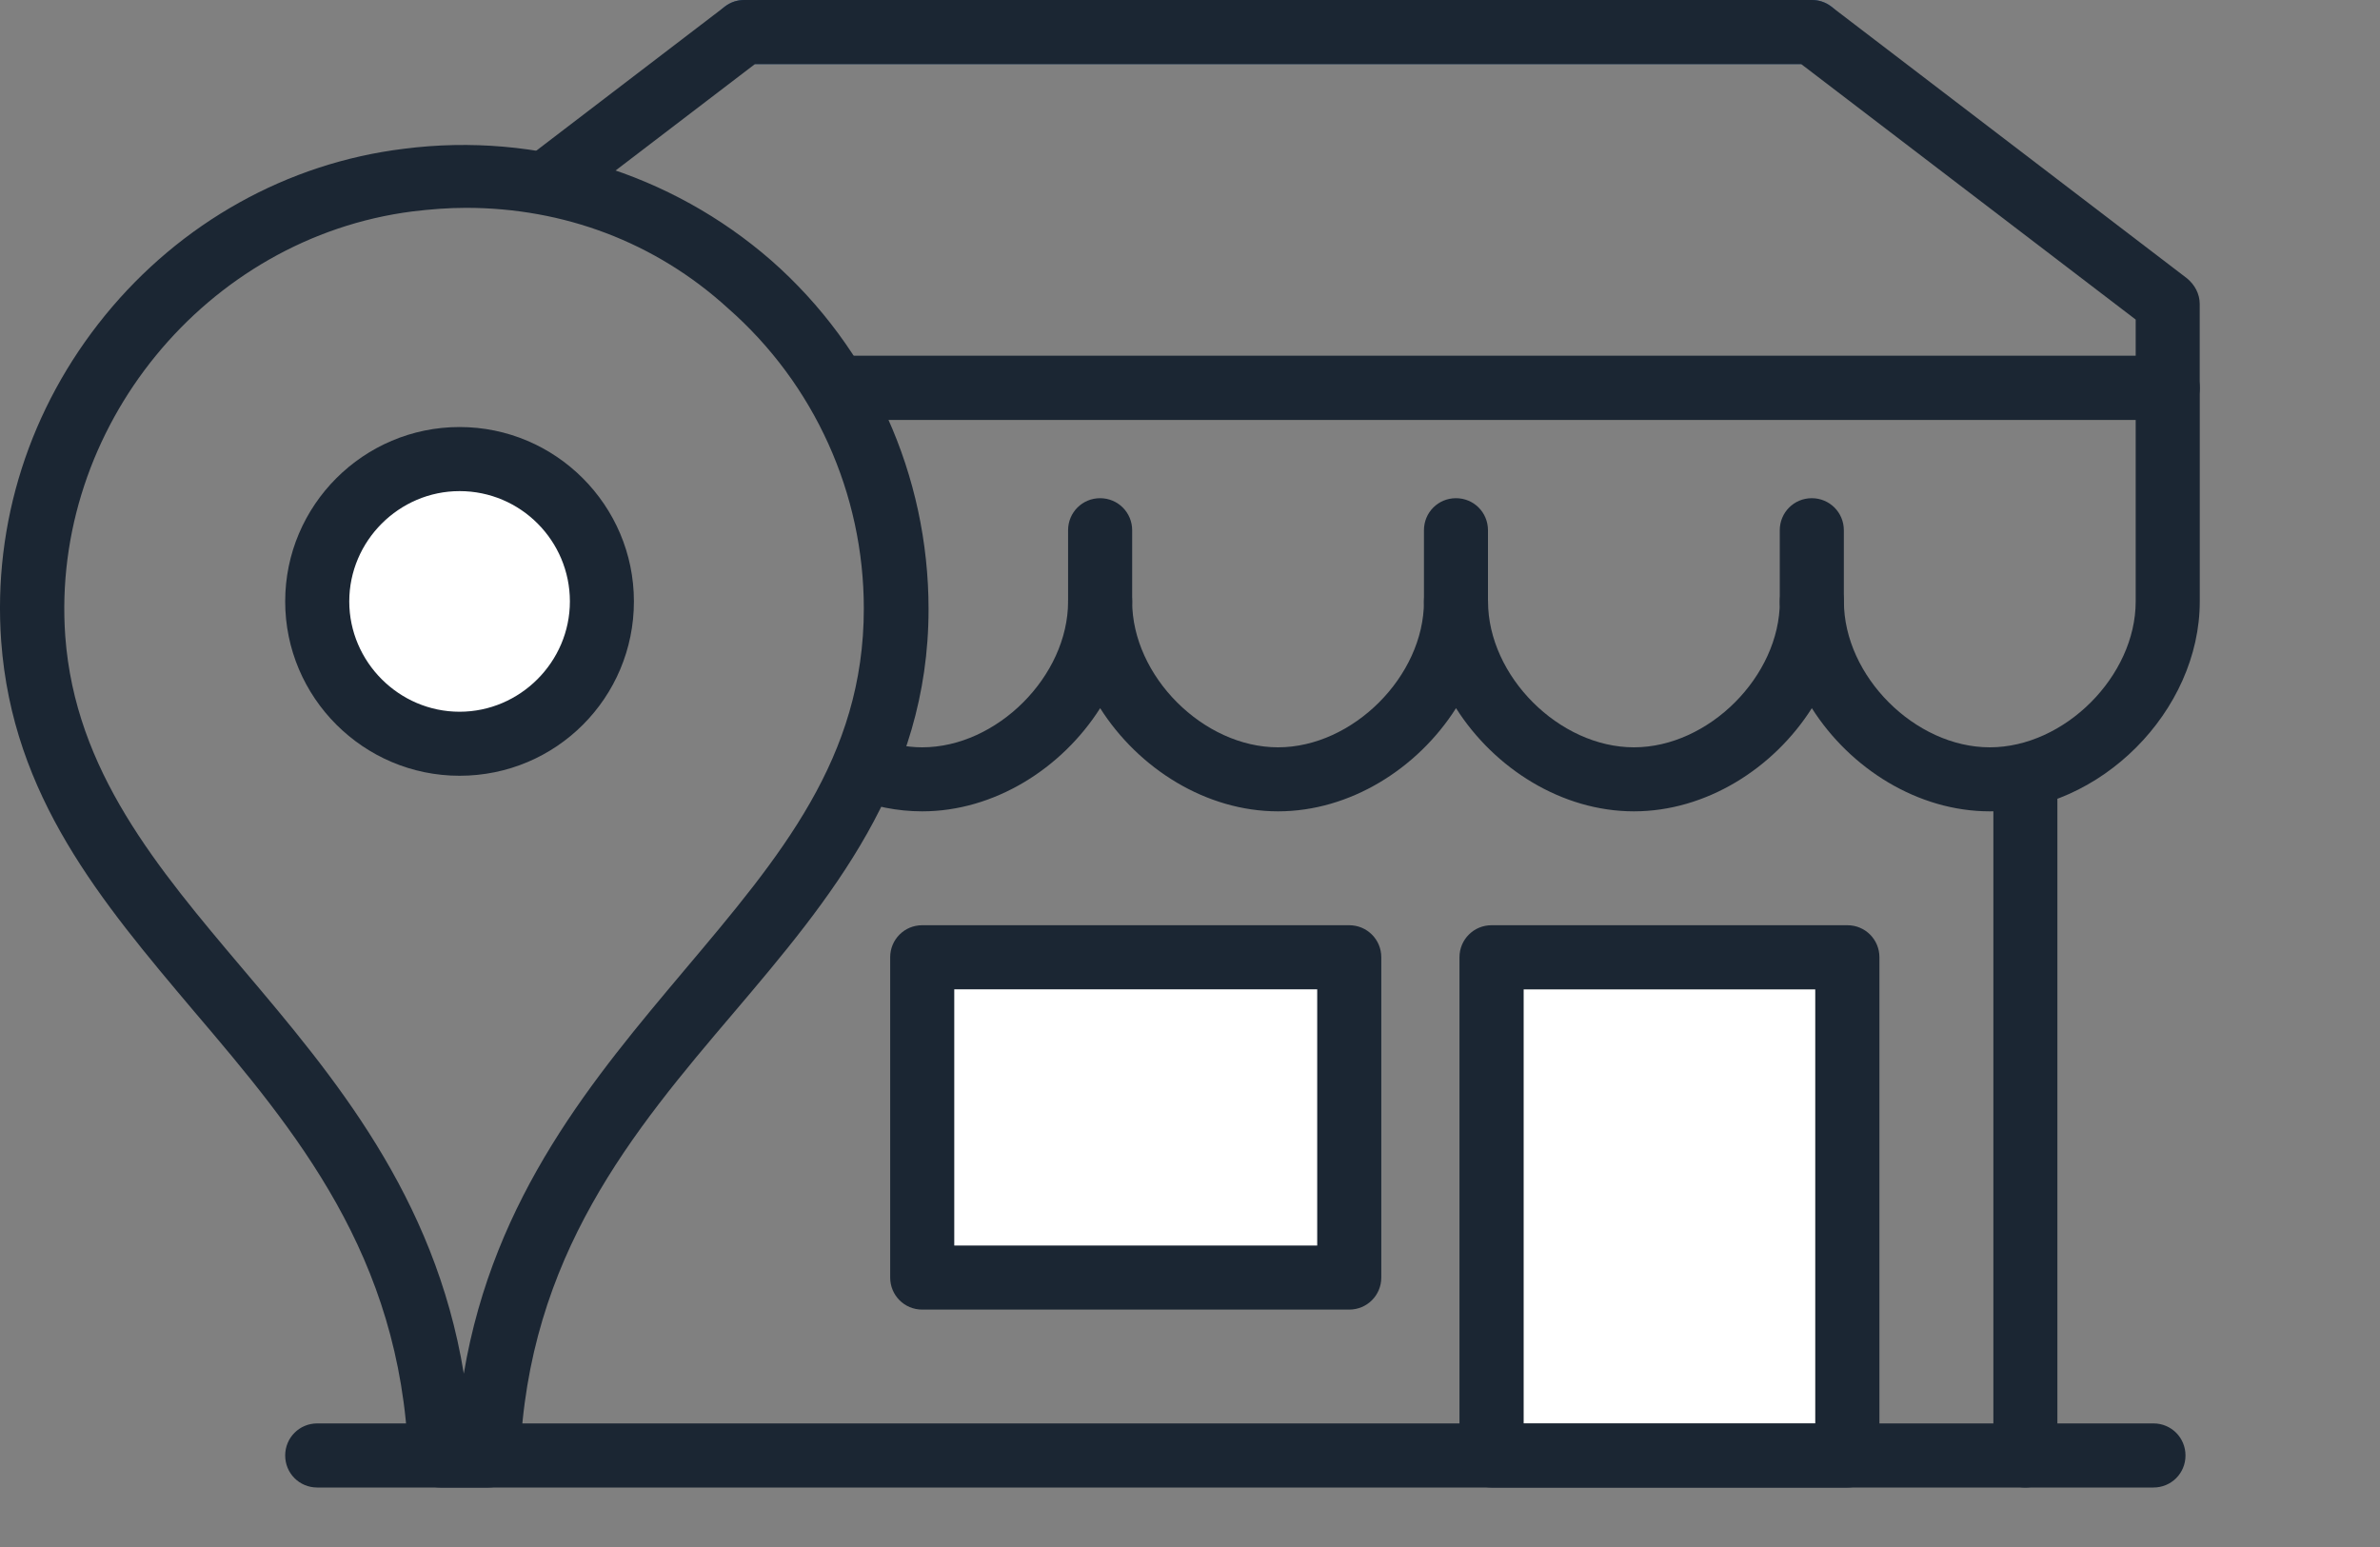 <svg width="40" height="26" viewBox="0 0 40 26" fill="none" xmlns="http://www.w3.org/2000/svg">
<rect x="0" y="0" width="40" height="26" fill="#808080" stroke="none"/>
<path fill-rule="evenodd" clip-rule="evenodd" d="M36.193 25H5.331C5.032 25 4.793 24.761 4.793 24.462C4.793 24.163 5.032 23.923 5.331 23.923H36.193C36.492 23.923 36.731 24.163 36.731 24.462C36.731 24.761 36.492 25 36.193 25Z" fill="#1B2633"/>
<path fill-rule="evenodd" clip-rule="evenodd" d="M34.04 25C33.741 25 33.502 24.761 33.502 24.462V13.218C33.502 12.919 33.741 12.679 34.04 12.679C34.339 12.679 34.578 12.919 34.578 13.218V24.462C34.578 24.761 34.339 25 34.04 25Z" fill="#1B2633"/>
<path fill-rule="evenodd" clip-rule="evenodd" d="M30.452 1.077H12.509C12.21 1.077 11.971 0.837 11.971 0.538C11.971 0.239 12.21 0 12.509 0H30.452C30.751 0 30.99 0.239 30.99 0.538C30.99 0.837 30.751 1.077 30.452 1.077Z" fill="#2A5082"/>
<path fill-rule="evenodd" clip-rule="evenodd" d="M36.432 5.981H13.705C13.944 6.316 14.16 6.675 14.351 7.057H35.894V10.108C35.894 11.364 34.698 12.56 33.442 12.56C32.186 12.56 30.99 11.364 30.99 10.108C30.99 9.809 30.75 9.569 30.451 9.569C30.164 9.569 29.913 9.809 29.913 10.108C29.913 11.364 28.717 12.56 27.461 12.56C26.205 12.56 25.009 11.364 25.009 10.108C25.009 9.809 24.77 9.569 24.471 9.569C24.172 9.569 23.932 9.809 23.932 10.108C23.932 11.364 22.736 12.56 21.48 12.56C20.224 12.56 19.028 11.364 19.028 10.108C19.028 9.809 18.789 9.569 18.49 9.569C18.191 9.569 17.951 9.809 17.951 10.108C17.951 11.364 16.755 12.56 15.499 12.56C15.224 12.56 14.961 12.5 14.71 12.404C14.59 12.751 14.447 13.074 14.291 13.397C14.674 13.553 15.081 13.636 15.499 13.636C16.707 13.636 17.844 12.919 18.49 11.902C19.136 12.919 20.272 13.636 21.48 13.636C22.688 13.636 23.825 12.919 24.471 11.902C25.117 12.919 26.253 13.636 27.461 13.636C28.669 13.636 29.806 12.919 30.451 11.902C31.097 12.919 32.234 13.636 33.442 13.636C35.296 13.636 36.971 11.95 36.971 10.108V6.519C36.971 6.22 36.731 5.981 36.432 5.981Z" fill="#1B2633"/>
<path fill-rule="evenodd" clip-rule="evenodd" d="M36.755 4.677L30.774 0.108C30.678 0.036 30.571 0 30.451 0H12.509C12.389 0 12.281 0.036 12.186 0.108L8.43 2.978C8.92 3.014 9.399 3.11 9.853 3.242L12.688 1.077H30.272L35.894 5.371V5.981H13.705C13.944 6.316 14.159 6.675 14.351 7.057H36.432C36.731 7.057 36.97 6.818 36.97 6.519V5.108C36.97 4.94 36.887 4.785 36.755 4.677Z" fill="#1B2633"/>
<path fill-rule="evenodd" clip-rule="evenodd" d="M18.489 10.646C18.19 10.646 17.951 10.407 17.951 10.108V8.912C17.951 8.613 18.19 8.373 18.489 8.373C18.788 8.373 19.028 8.613 19.028 8.912V10.108C19.028 10.407 18.788 10.646 18.489 10.646Z" fill="#1B2633"/>
<path fill-rule="evenodd" clip-rule="evenodd" d="M24.47 10.646C24.171 10.646 23.932 10.407 23.932 10.108V8.912C23.932 8.612 24.171 8.373 24.47 8.373C24.769 8.373 25.008 8.612 25.008 8.912V10.108C25.008 10.407 24.769 10.646 24.47 10.646Z" fill="#1B2633"/>
<path fill-rule="evenodd" clip-rule="evenodd" d="M30.45 10.646C30.151 10.646 29.912 10.407 29.912 10.108V8.912C29.912 8.613 30.151 8.373 30.45 8.373C30.749 8.373 30.989 8.613 30.989 8.912V10.108C30.989 10.407 30.749 10.646 30.45 10.646Z" fill="#1B2633"/>
<path fill-rule="evenodd" clip-rule="evenodd" d="M7.401 25H8.202C8.501 25 8.728 24.773 8.74 24.498C8.872 21.112 10.63 19.019 12.341 17.009C13.944 15.12 15.606 13.146 15.606 10.239C15.606 7.99 14.649 5.861 12.963 4.378C11.276 2.907 9.027 2.213 6.791 2.5C4.829 2.739 3.035 3.744 1.767 5.299C0.499 6.854 -0.123 8.792 0.02 10.777C0.212 13.385 1.695 15.143 3.262 16.998C4.972 19.007 6.731 21.101 6.862 24.486C6.874 24.773 7.114 25 7.401 25ZM6.934 3.553C7.233 3.517 7.532 3.493 7.831 3.493C9.47 3.493 11.013 4.067 12.233 5.179C13.693 6.459 14.518 8.301 14.518 10.227C14.518 12.739 13.118 14.39 11.504 16.304C9.996 18.098 8.298 20.096 7.795 23.086C7.305 20.096 5.606 18.086 4.087 16.292C2.64 14.581 1.264 12.954 1.097 10.694C0.846 7.189 3.465 3.995 6.934 3.553Z" fill="#1B2633"/>
<path d="M7.724 12.5C9.045 12.5 10.116 11.429 10.116 10.108C10.116 8.787 9.045 7.716 7.724 7.716C6.403 7.716 5.332 8.787 5.332 10.108C5.332 11.429 6.403 12.5 7.724 12.5Z" fill="white"/>
<path fill-rule="evenodd" clip-rule="evenodd" d="M4.793 10.108C4.793 11.723 6.109 13.038 7.724 13.038C9.35 13.038 10.654 11.723 10.654 10.108C10.654 8.493 9.338 7.177 7.724 7.177C6.109 7.177 4.793 8.493 4.793 10.108ZM5.87 10.108C5.87 9.091 6.707 8.254 7.724 8.254C8.752 8.254 9.578 9.091 9.578 10.108C9.578 11.124 8.74 11.962 7.724 11.962C6.707 11.962 5.87 11.124 5.87 10.108Z" fill="#1B2633"/>
<path d="M30.509 16.627H25.605V23.924H30.509V16.627Z" fill="white"/>
<path fill-rule="evenodd" clip-rule="evenodd" d="M25.068 25H31.049C31.348 25 31.587 24.761 31.587 24.462V16.089C31.587 15.79 31.348 15.55 31.049 15.55H25.068C24.769 15.55 24.529 15.79 24.529 16.089V24.462C24.529 24.761 24.769 25 25.068 25ZM30.51 23.924H25.606V16.627H30.51V23.924Z" fill="#1B2633"/>
<path d="M22.677 16.089H15.5V21.472H22.677V16.089Z" fill="white"/>
<path fill-rule="evenodd" clip-rule="evenodd" d="M15.499 22.01H22.676C22.975 22.01 23.215 21.77 23.215 21.471V16.089C23.215 15.79 22.975 15.55 22.676 15.55H15.499C15.2 15.55 14.961 15.79 14.961 16.089V21.471C14.961 21.77 15.2 22.01 15.499 22.01ZM22.138 20.933H16.038V16.627H22.138V20.933Z" fill="#1B2633"/>
</svg>
